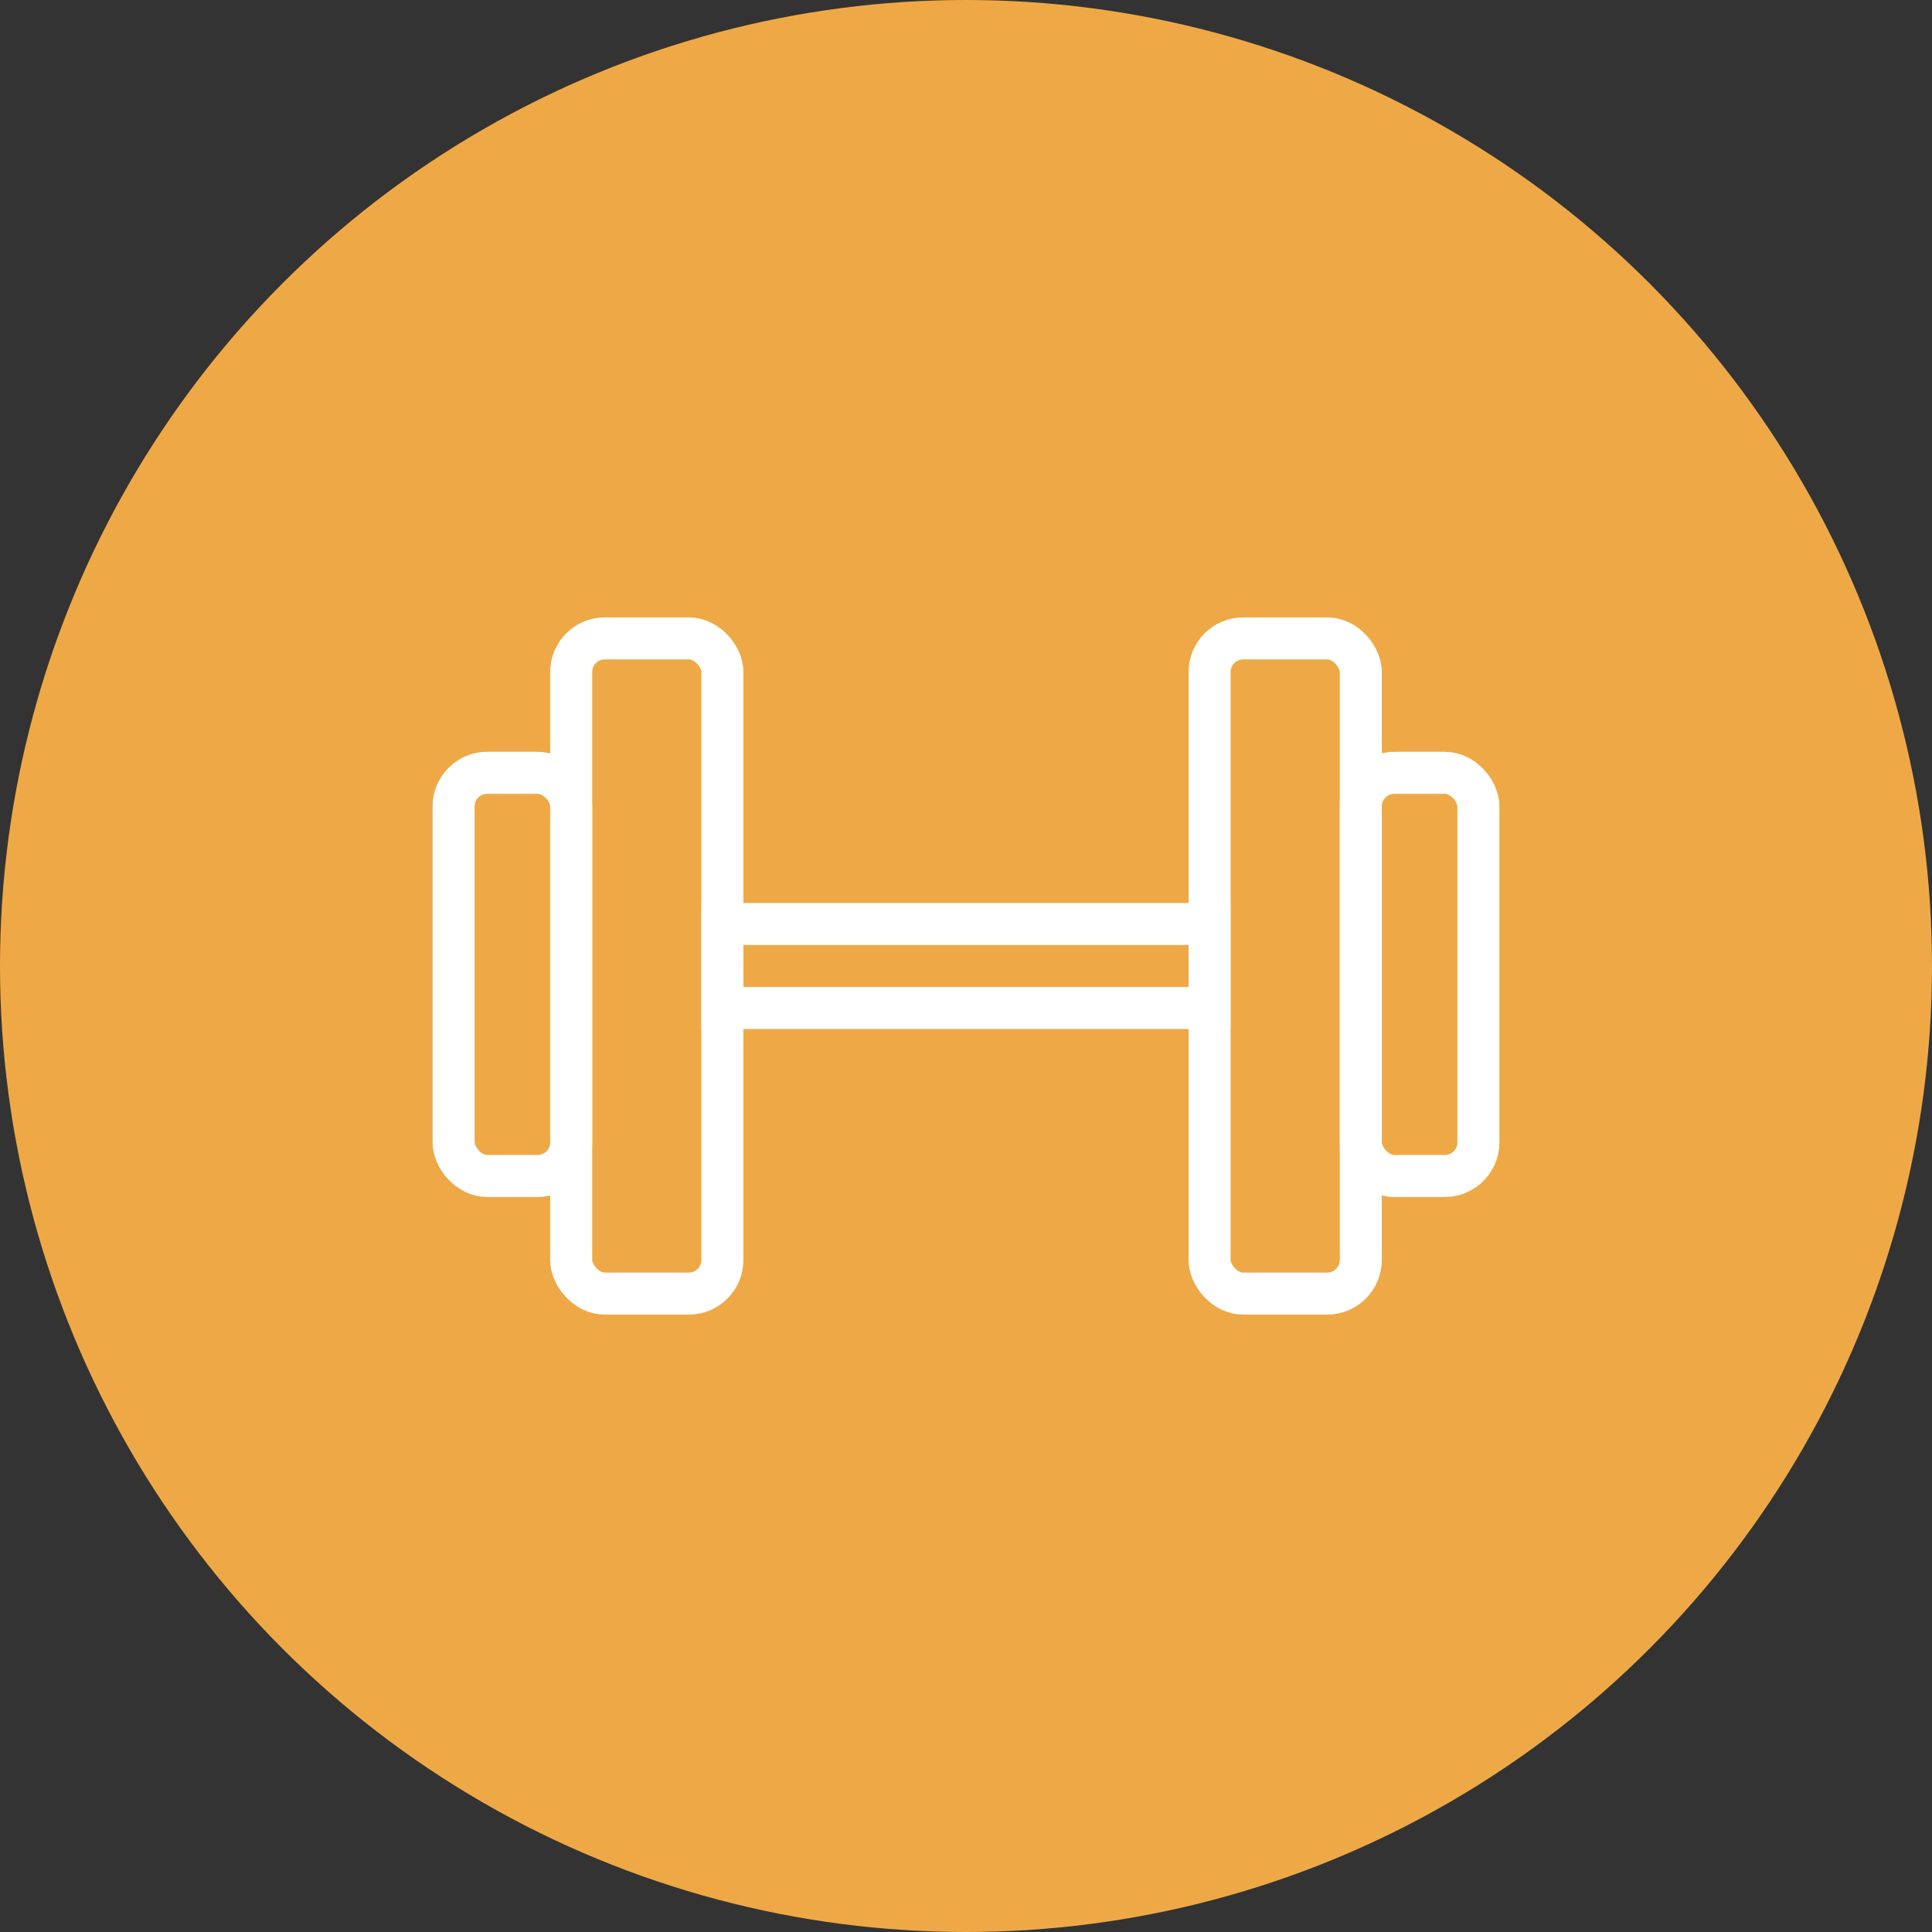 <svg width="115" height="115" xmlns="http://www.w3.org/2000/svg"><rect width="100%" height="100%" fill="#333333" stroke="none"/><g fill="none" fill-rule="evenodd"><circle fill="#EEA946" cx="57.5" cy="57.5" r="57.5"/><g transform="translate(27 38)" stroke="#FFF" stroke-width="2.5"><path d="M16 17h29v5H16z"/><rect x="7" width="9" height="39" rx="2"/><rect y="8" width="7" height="24" rx="2"/><rect x="45" width="9" height="39" rx="2"/><rect x="54" y="8" width="7" height="24" rx="2"/></g></g></svg>